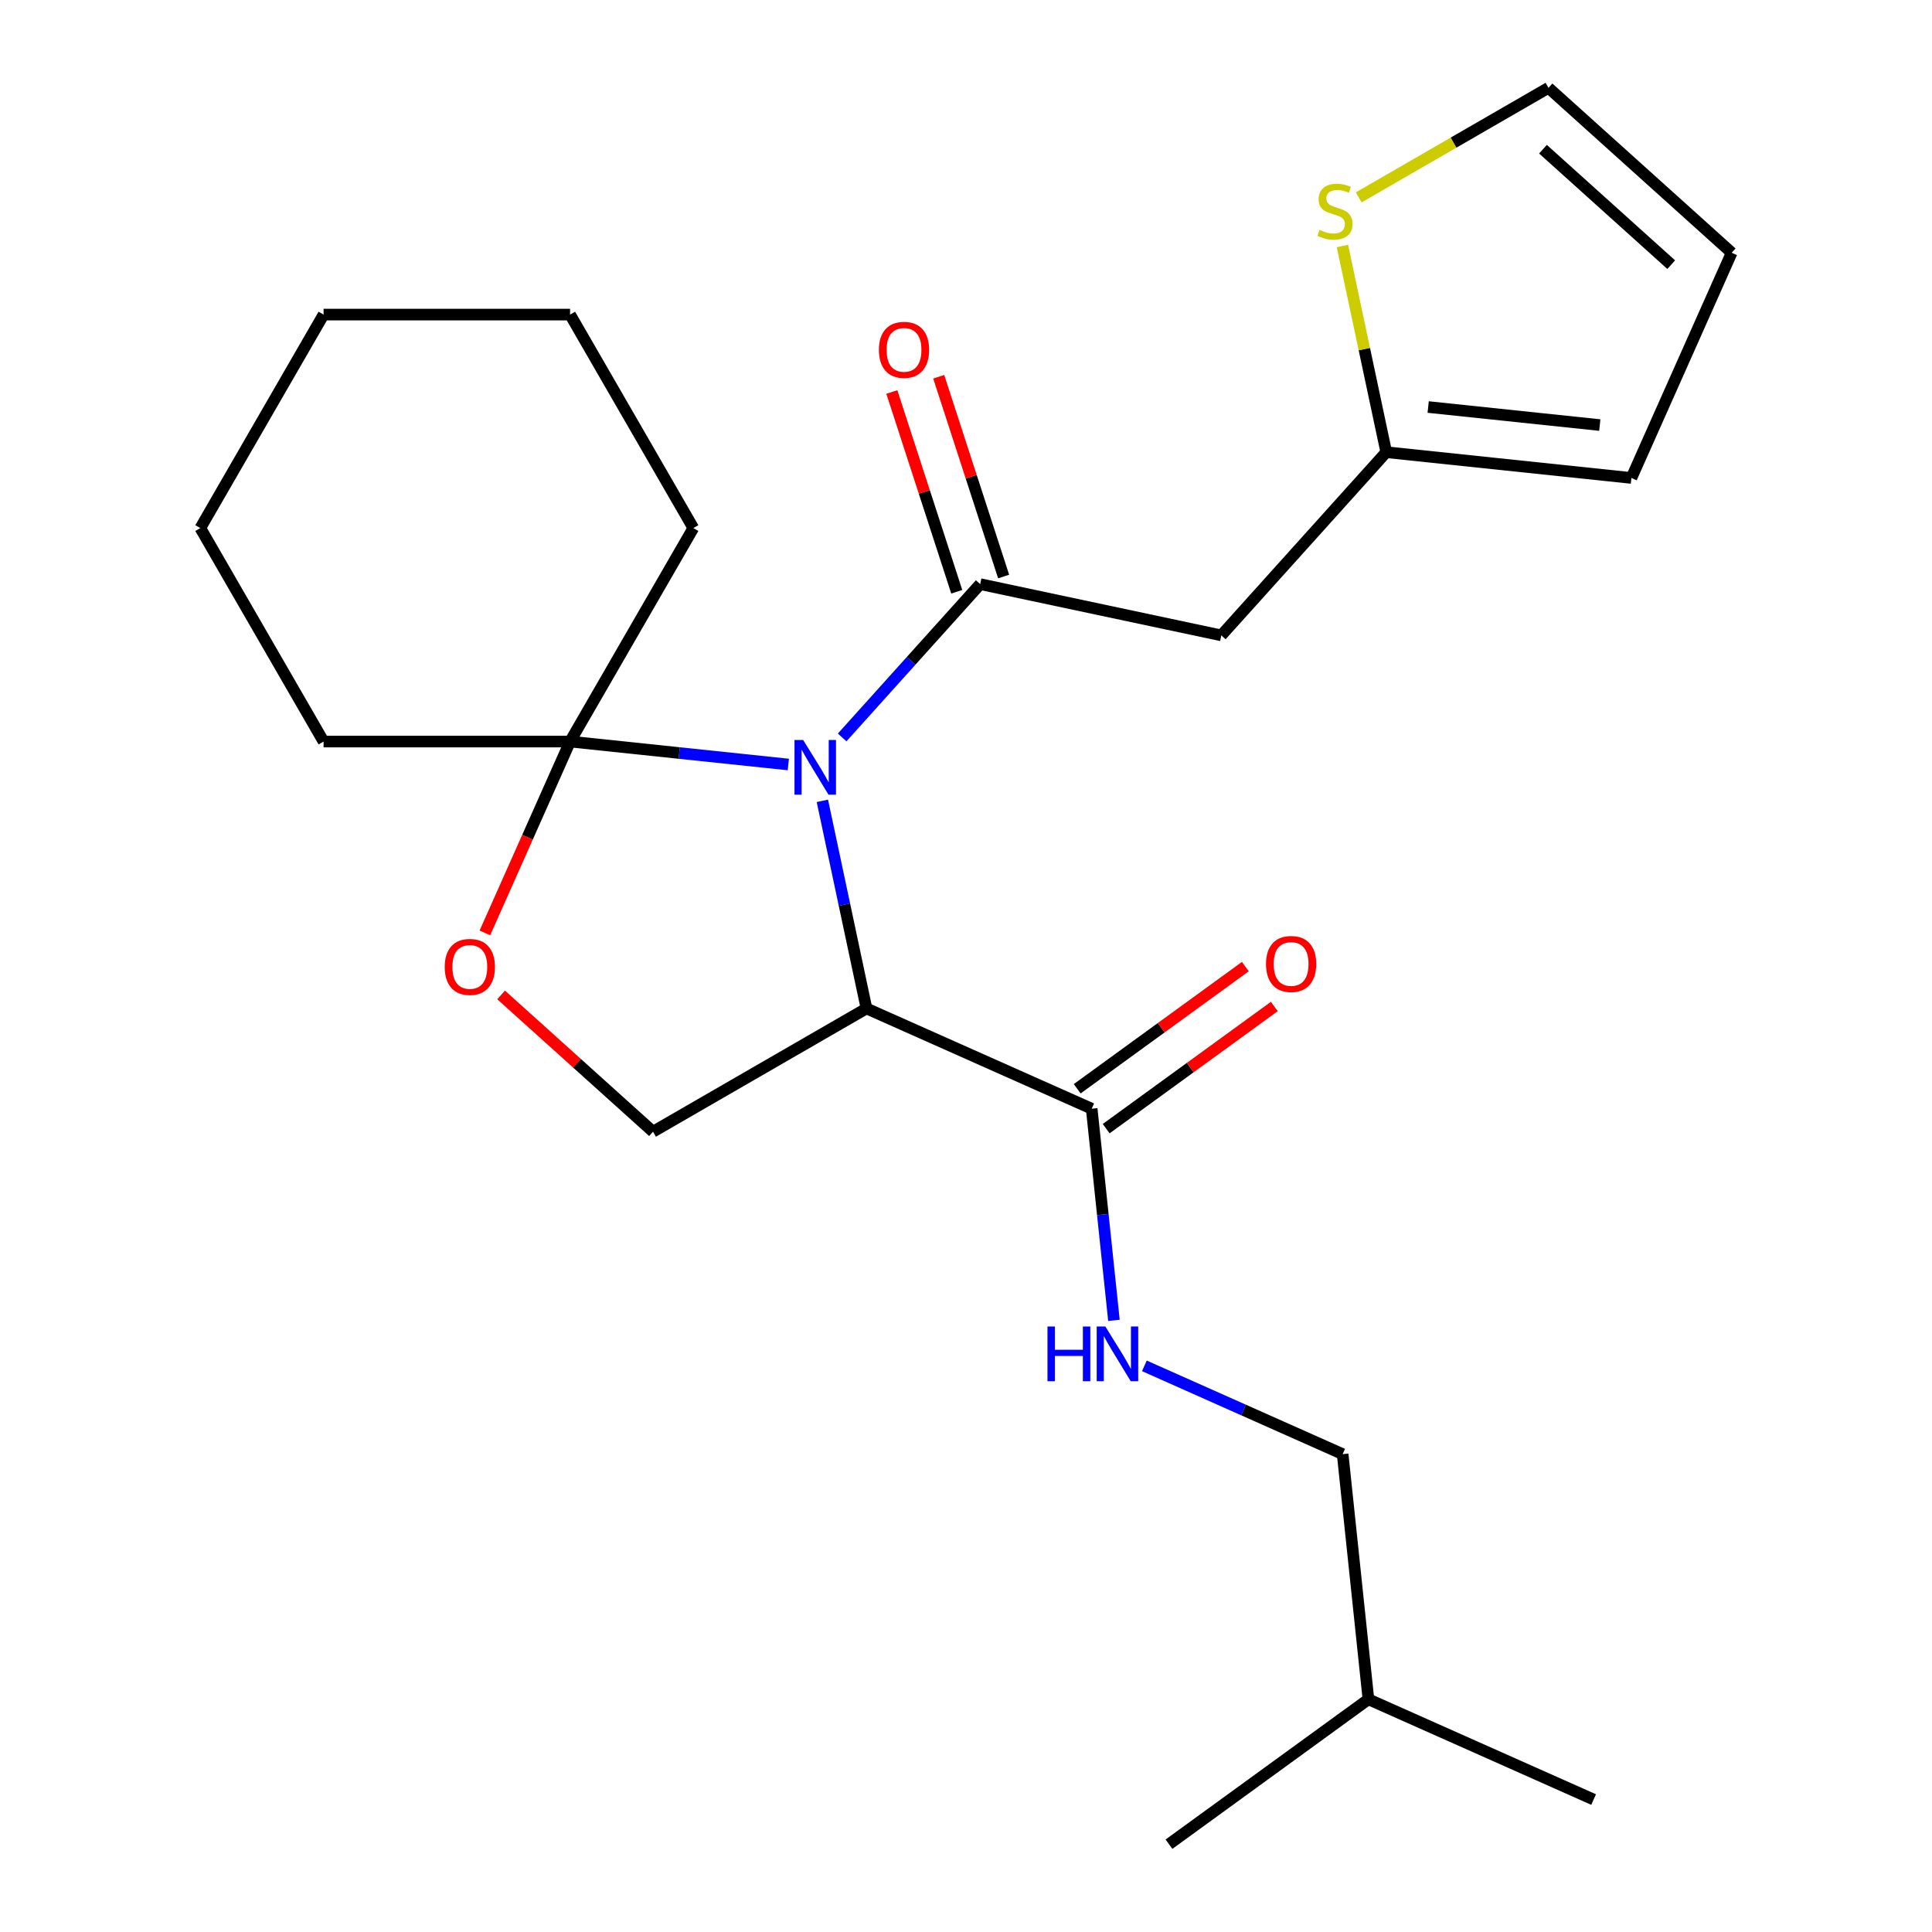 <?xml version='1.0' encoding='iso-8859-1'?>
<svg version='1.1' baseProfile='full'
              xmlns='http://www.w3.org/2000/svg'
                      xmlns:rdkit='http://www.rdkit.org/xml'
                      xmlns:xlink='http://www.w3.org/1999/xlink'
                  xml:space='preserve'
width='1000px' height='1000px' viewBox='0 0 1000 1000'>
<!-- END OF HEADER -->
<rect style='opacity:1.0;fill:#FFFFFF;stroke:none' width='1000' height='1000' x='0' y='0'> </rect>
<path class='bond-0' d='M 435.898,381.695 L 471.621,342.021' style='fill:none;fill-rule:evenodd;stroke:#0000FF;stroke-width:6px;stroke-linecap:butt;stroke-linejoin:miter;stroke-opacity:1' />
<path class='bond-0' d='M 471.621,342.021 L 507.344,302.346' style='fill:none;fill-rule:evenodd;stroke:#000000;stroke-width:6px;stroke-linecap:butt;stroke-linejoin:miter;stroke-opacity:1' />
<path class='bond-1' d='M 425.656,414.515 L 437.076,468.242' style='fill:none;fill-rule:evenodd;stroke:#0000FF;stroke-width:6px;stroke-linecap:butt;stroke-linejoin:miter;stroke-opacity:1' />
<path class='bond-1' d='M 437.076,468.242 L 448.496,521.97' style='fill:none;fill-rule:evenodd;stroke:#000000;stroke-width:6px;stroke-linecap:butt;stroke-linejoin:miter;stroke-opacity:1' />
<path class='bond-2' d='M 408.038,395.701 L 351.557,389.765' style='fill:none;fill-rule:evenodd;stroke:#0000FF;stroke-width:6px;stroke-linecap:butt;stroke-linejoin:miter;stroke-opacity:1' />
<path class='bond-2' d='M 351.557,389.765 L 295.075,383.829' style='fill:none;fill-rule:evenodd;stroke:#000000;stroke-width:6px;stroke-linecap:butt;stroke-linejoin:miter;stroke-opacity:1' />
<path class='bond-3' d='M 507.344,302.346 L 632.148,328.874' style='fill:none;fill-rule:evenodd;stroke:#000000;stroke-width:6px;stroke-linecap:butt;stroke-linejoin:miter;stroke-opacity:1' />
<path class='bond-10' d='M 519.479,298.403 L 502.681,246.705' style='fill:none;fill-rule:evenodd;stroke:#000000;stroke-width:6px;stroke-linecap:butt;stroke-linejoin:miter;stroke-opacity:1' />
<path class='bond-10' d='M 502.681,246.705 L 485.883,195.006' style='fill:none;fill-rule:evenodd;stroke:#FF0000;stroke-width:6px;stroke-linecap:butt;stroke-linejoin:miter;stroke-opacity:1' />
<path class='bond-10' d='M 495.209,306.289 L 478.411,254.59' style='fill:none;fill-rule:evenodd;stroke:#000000;stroke-width:6px;stroke-linecap:butt;stroke-linejoin:miter;stroke-opacity:1' />
<path class='bond-10' d='M 478.411,254.59 L 461.613,202.891' style='fill:none;fill-rule:evenodd;stroke:#FF0000;stroke-width:6px;stroke-linecap:butt;stroke-linejoin:miter;stroke-opacity:1' />
<path class='bond-4' d='M 448.496,521.97 L 565.057,573.866' style='fill:none;fill-rule:evenodd;stroke:#000000;stroke-width:6px;stroke-linecap:butt;stroke-linejoin:miter;stroke-opacity:1' />
<path class='bond-6' d='M 448.496,521.97 L 337.998,585.766' style='fill:none;fill-rule:evenodd;stroke:#000000;stroke-width:6px;stroke-linecap:butt;stroke-linejoin:miter;stroke-opacity:1' />
<path class='bond-5' d='M 295.075,383.829 L 273.025,433.354' style='fill:none;fill-rule:evenodd;stroke:#000000;stroke-width:6px;stroke-linecap:butt;stroke-linejoin:miter;stroke-opacity:1' />
<path class='bond-5' d='M 273.025,433.354 L 250.974,482.88' style='fill:none;fill-rule:evenodd;stroke:#FF0000;stroke-width:6px;stroke-linecap:butt;stroke-linejoin:miter;stroke-opacity:1' />
<path class='bond-16' d='M 295.075,383.829 L 358.871,273.331' style='fill:none;fill-rule:evenodd;stroke:#000000;stroke-width:6px;stroke-linecap:butt;stroke-linejoin:miter;stroke-opacity:1' />
<path class='bond-17' d='M 295.075,383.829 L 167.483,383.829' style='fill:none;fill-rule:evenodd;stroke:#000000;stroke-width:6px;stroke-linecap:butt;stroke-linejoin:miter;stroke-opacity:1' />
<path class='bond-7' d='M 632.148,328.874 L 717.524,234.055' style='fill:none;fill-rule:evenodd;stroke:#000000;stroke-width:6px;stroke-linecap:butt;stroke-linejoin:miter;stroke-opacity:1' />
<path class='bond-8' d='M 565.057,573.866 L 570.814,628.638' style='fill:none;fill-rule:evenodd;stroke:#000000;stroke-width:6px;stroke-linecap:butt;stroke-linejoin:miter;stroke-opacity:1' />
<path class='bond-8' d='M 570.814,628.638 L 576.571,683.409' style='fill:none;fill-rule:evenodd;stroke:#0000FF;stroke-width:6px;stroke-linecap:butt;stroke-linejoin:miter;stroke-opacity:1' />
<path class='bond-12' d='M 572.557,584.188 L 616.074,552.571' style='fill:none;fill-rule:evenodd;stroke:#000000;stroke-width:6px;stroke-linecap:butt;stroke-linejoin:miter;stroke-opacity:1' />
<path class='bond-12' d='M 616.074,552.571 L 659.591,520.954' style='fill:none;fill-rule:evenodd;stroke:#FF0000;stroke-width:6px;stroke-linecap:butt;stroke-linejoin:miter;stroke-opacity:1' />
<path class='bond-12' d='M 557.558,563.543 L 601.075,531.926' style='fill:none;fill-rule:evenodd;stroke:#000000;stroke-width:6px;stroke-linecap:butt;stroke-linejoin:miter;stroke-opacity:1' />
<path class='bond-12' d='M 601.075,531.926 L 644.592,500.309' style='fill:none;fill-rule:evenodd;stroke:#FF0000;stroke-width:6px;stroke-linecap:butt;stroke-linejoin:miter;stroke-opacity:1' />
<path class='bond-24' d='M 259.368,514.967 L 298.683,550.366' style='fill:none;fill-rule:evenodd;stroke:#FF0000;stroke-width:6px;stroke-linecap:butt;stroke-linejoin:miter;stroke-opacity:1' />
<path class='bond-24' d='M 298.683,550.366 L 337.998,585.766' style='fill:none;fill-rule:evenodd;stroke:#000000;stroke-width:6px;stroke-linecap:butt;stroke-linejoin:miter;stroke-opacity:1' />
<path class='bond-9' d='M 717.524,234.055 L 706.18,180.687' style='fill:none;fill-rule:evenodd;stroke:#000000;stroke-width:6px;stroke-linecap:butt;stroke-linejoin:miter;stroke-opacity:1' />
<path class='bond-9' d='M 706.18,180.687 L 694.837,127.32' style='fill:none;fill-rule:evenodd;stroke:#CCCC00;stroke-width:6px;stroke-linecap:butt;stroke-linejoin:miter;stroke-opacity:1' />
<path class='bond-13' d='M 717.524,234.055 L 844.417,247.392' style='fill:none;fill-rule:evenodd;stroke:#000000;stroke-width:6px;stroke-linecap:butt;stroke-linejoin:miter;stroke-opacity:1' />
<path class='bond-13' d='M 739.225,210.676 L 828.05,220.012' style='fill:none;fill-rule:evenodd;stroke:#000000;stroke-width:6px;stroke-linecap:butt;stroke-linejoin:miter;stroke-opacity:1' />
<path class='bond-15' d='M 592.324,706.961 L 643.64,729.808' style='fill:none;fill-rule:evenodd;stroke:#0000FF;stroke-width:6px;stroke-linecap:butt;stroke-linejoin:miter;stroke-opacity:1' />
<path class='bond-15' d='M 643.64,729.808 L 694.955,752.655' style='fill:none;fill-rule:evenodd;stroke:#000000;stroke-width:6px;stroke-linecap:butt;stroke-linejoin:miter;stroke-opacity:1' />
<path class='bond-11' d='M 703.266,102.167 L 752.38,73.811' style='fill:none;fill-rule:evenodd;stroke:#CCCC00;stroke-width:6px;stroke-linecap:butt;stroke-linejoin:miter;stroke-opacity:1' />
<path class='bond-11' d='M 752.38,73.811 L 801.494,45.455' style='fill:none;fill-rule:evenodd;stroke:#000000;stroke-width:6px;stroke-linecap:butt;stroke-linejoin:miter;stroke-opacity:1' />
<path class='bond-26' d='M 801.494,45.455 L 896.313,130.83' style='fill:none;fill-rule:evenodd;stroke:#000000;stroke-width:6px;stroke-linecap:butt;stroke-linejoin:miter;stroke-opacity:1' />
<path class='bond-26' d='M 798.642,77.225 L 865.015,136.988' style='fill:none;fill-rule:evenodd;stroke:#000000;stroke-width:6px;stroke-linecap:butt;stroke-linejoin:miter;stroke-opacity:1' />
<path class='bond-14' d='M 844.417,247.392 L 896.313,130.83' style='fill:none;fill-rule:evenodd;stroke:#000000;stroke-width:6px;stroke-linecap:butt;stroke-linejoin:miter;stroke-opacity:1' />
<path class='bond-18' d='M 694.955,752.655 L 708.292,879.549' style='fill:none;fill-rule:evenodd;stroke:#000000;stroke-width:6px;stroke-linecap:butt;stroke-linejoin:miter;stroke-opacity:1' />
<path class='bond-22' d='M 358.871,273.331 L 295.075,162.832' style='fill:none;fill-rule:evenodd;stroke:#000000;stroke-width:6px;stroke-linecap:butt;stroke-linejoin:miter;stroke-opacity:1' />
<path class='bond-21' d='M 167.483,383.829 L 103.687,273.331' style='fill:none;fill-rule:evenodd;stroke:#000000;stroke-width:6px;stroke-linecap:butt;stroke-linejoin:miter;stroke-opacity:1' />
<path class='bond-19' d='M 708.292,879.549 L 824.854,931.445' style='fill:none;fill-rule:evenodd;stroke:#000000;stroke-width:6px;stroke-linecap:butt;stroke-linejoin:miter;stroke-opacity:1' />
<path class='bond-20' d='M 708.292,879.549 L 605.068,954.545' style='fill:none;fill-rule:evenodd;stroke:#000000;stroke-width:6px;stroke-linecap:butt;stroke-linejoin:miter;stroke-opacity:1' />
<path class='bond-23' d='M 103.687,273.331 L 167.483,162.832' style='fill:none;fill-rule:evenodd;stroke:#000000;stroke-width:6px;stroke-linecap:butt;stroke-linejoin:miter;stroke-opacity:1' />
<path class='bond-25' d='M 295.075,162.832 L 167.483,162.832' style='fill:none;fill-rule:evenodd;stroke:#000000;stroke-width:6px;stroke-linecap:butt;stroke-linejoin:miter;stroke-opacity:1' />
<path  class='atom-0' d='M 415.708 383.006
L 424.988 398.006
Q 425.908 399.486, 427.388 402.166
Q 428.868 404.846, 428.948 405.006
L 428.948 383.006
L 432.708 383.006
L 432.708 411.326
L 428.828 411.326
L 418.868 394.926
Q 417.708 393.006, 416.468 390.806
Q 415.268 388.606, 414.908 387.926
L 414.908 411.326
L 411.228 411.326
L 411.228 383.006
L 415.708 383.006
' fill='#0000FF'/>
<path  class='atom-6' d='M 230.179 500.47
Q 230.179 493.67, 233.539 489.87
Q 236.899 486.07, 243.179 486.07
Q 249.459 486.07, 252.819 489.87
Q 256.179 493.67, 256.179 500.47
Q 256.179 507.35, 252.779 511.27
Q 249.379 515.15, 243.179 515.15
Q 236.939 515.15, 233.539 511.27
Q 230.179 507.39, 230.179 500.47
M 243.179 511.95
Q 247.499 511.95, 249.819 509.07
Q 252.179 506.15, 252.179 500.47
Q 252.179 494.91, 249.819 492.11
Q 247.499 489.27, 243.179 489.27
Q 238.859 489.27, 236.499 492.07
Q 234.179 494.87, 234.179 500.47
Q 234.179 506.19, 236.499 509.07
Q 238.859 511.95, 243.179 511.95
' fill='#FF0000'/>
<path  class='atom-9' d='M 542.174 686.599
L 546.014 686.599
L 546.014 698.639
L 560.494 698.639
L 560.494 686.599
L 564.334 686.599
L 564.334 714.919
L 560.494 714.919
L 560.494 701.839
L 546.014 701.839
L 546.014 714.919
L 542.174 714.919
L 542.174 686.599
' fill='#0000FF'/>
<path  class='atom-9' d='M 572.134 686.599
L 581.414 701.599
Q 582.334 703.079, 583.814 705.759
Q 585.294 708.439, 585.374 708.599
L 585.374 686.599
L 589.134 686.599
L 589.134 714.919
L 585.254 714.919
L 575.294 698.519
Q 574.134 696.599, 572.894 694.399
Q 571.694 692.199, 571.334 691.519
L 571.334 714.919
L 567.654 714.919
L 567.654 686.599
L 572.134 686.599
' fill='#0000FF'/>
<path  class='atom-10' d='M 682.996 118.971
Q 683.316 119.091, 684.636 119.651
Q 685.956 120.211, 687.396 120.571
Q 688.876 120.891, 690.316 120.891
Q 692.996 120.891, 694.556 119.611
Q 696.116 118.291, 696.116 116.011
Q 696.116 114.451, 695.316 113.491
Q 694.556 112.531, 693.356 112.011
Q 692.156 111.491, 690.156 110.891
Q 687.636 110.131, 686.116 109.411
Q 684.636 108.691, 683.556 107.171
Q 682.516 105.651, 682.516 103.091
Q 682.516 99.531, 684.916 97.331
Q 687.356 95.131, 692.156 95.131
Q 695.436 95.131, 699.156 96.691
L 698.236 99.771
Q 694.836 98.371, 692.276 98.371
Q 689.516 98.371, 687.996 99.531
Q 686.476 100.651, 686.516 102.611
Q 686.516 104.131, 687.276 105.051
Q 688.076 105.971, 689.196 106.491
Q 690.356 107.011, 692.276 107.611
Q 694.836 108.411, 696.356 109.211
Q 697.876 110.011, 698.956 111.651
Q 700.076 113.251, 700.076 116.011
Q 700.076 119.931, 697.436 122.051
Q 694.836 124.131, 690.476 124.131
Q 687.956 124.131, 686.036 123.571
Q 684.156 123.051, 681.916 122.131
L 682.996 118.971
' fill='#CCCC00'/>
<path  class='atom-11' d='M 454.916 181.079
Q 454.916 174.279, 458.276 170.479
Q 461.636 166.679, 467.916 166.679
Q 474.196 166.679, 477.556 170.479
Q 480.916 174.279, 480.916 181.079
Q 480.916 187.959, 477.516 191.879
Q 474.116 195.759, 467.916 195.759
Q 461.676 195.759, 458.276 191.879
Q 454.916 187.999, 454.916 181.079
M 467.916 192.559
Q 472.236 192.559, 474.556 189.679
Q 476.916 186.759, 476.916 181.079
Q 476.916 175.519, 474.556 172.719
Q 472.236 169.879, 467.916 169.879
Q 463.596 169.879, 461.236 172.679
Q 458.916 175.479, 458.916 181.079
Q 458.916 186.799, 461.236 189.679
Q 463.596 192.559, 467.916 192.559
' fill='#FF0000'/>
<path  class='atom-13' d='M 655.281 498.949
Q 655.281 492.149, 658.641 488.349
Q 662.001 484.549, 668.281 484.549
Q 674.561 484.549, 677.921 488.349
Q 681.281 492.149, 681.281 498.949
Q 681.281 505.829, 677.881 509.749
Q 674.481 513.629, 668.281 513.629
Q 662.041 513.629, 658.641 509.749
Q 655.281 505.869, 655.281 498.949
M 668.281 510.429
Q 672.601 510.429, 674.921 507.549
Q 677.281 504.629, 677.281 498.949
Q 677.281 493.389, 674.921 490.589
Q 672.601 487.749, 668.281 487.749
Q 663.961 487.749, 661.601 490.549
Q 659.281 493.349, 659.281 498.949
Q 659.281 504.669, 661.601 507.549
Q 663.961 510.429, 668.281 510.429
' fill='#FF0000'/>
</svg>
